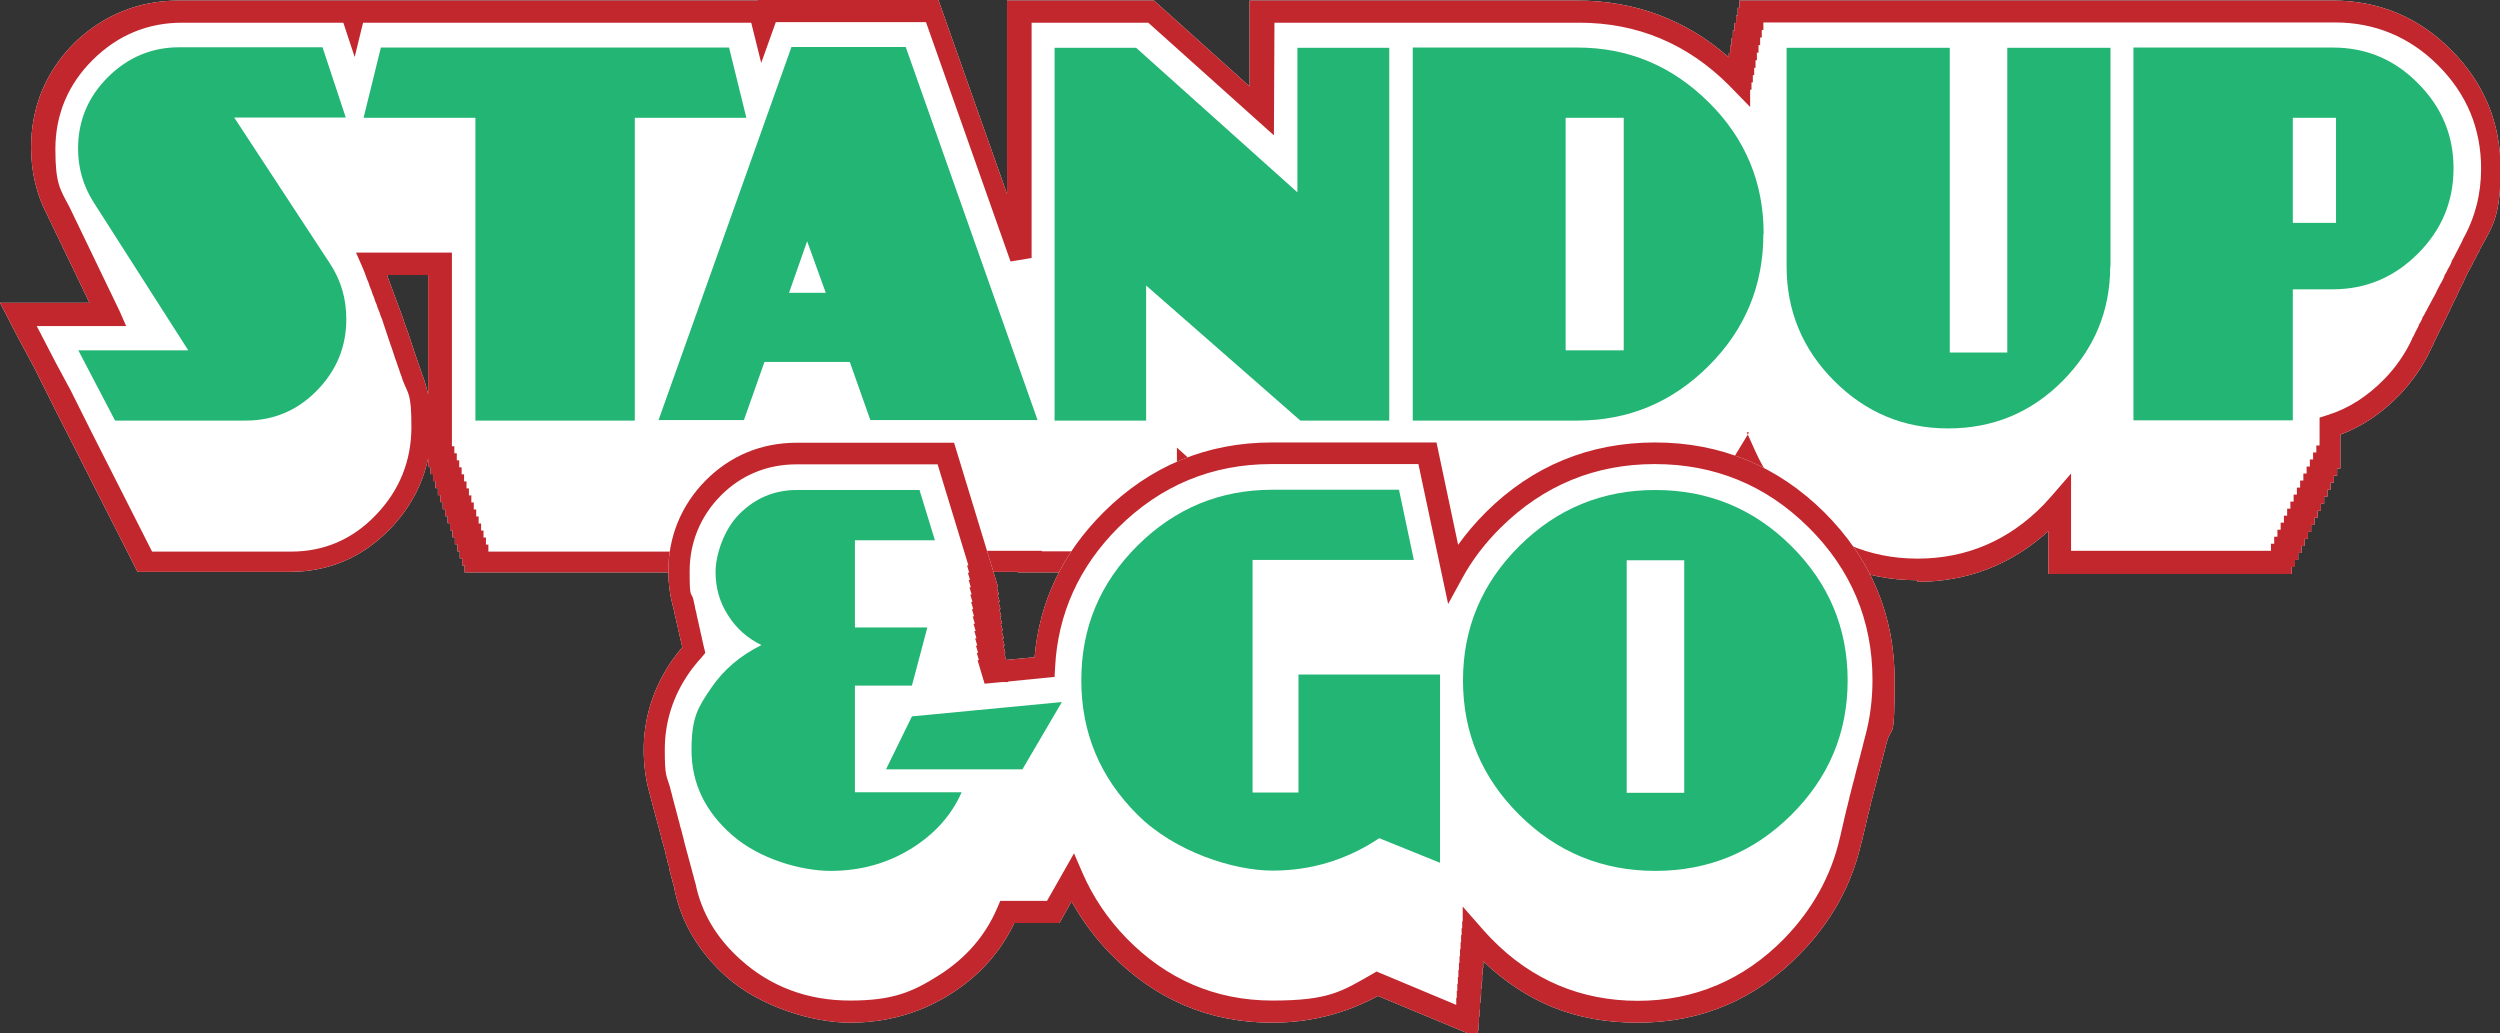 <?xml version="1.0" encoding="UTF-8"?>
<svg id="Layer_1" xmlns="http://www.w3.org/2000/svg" version="1.1" viewBox="0 0 925.5 382.6">
  <rect x="0" y="0" width="925.5" height="382.6" fill="#333333" stroke="none"/>
  <!-- Generator: Adobe Illustrator 29.2.1, SVG Export Plug-In . SVG Version: 2.1.0 Build 116)  -->
  <defs>
    <style>
      .st0 {
        fill: #fff;
      }

      .st1 {
        fill: #c1272d;
      }

      .st2 {
        fill: #22b573;
      }
    </style>
  </defs>
  <g>
    <path class="st0" d="M709.8,214.8c-20.3,0-37.8-7.6-52.3-22.5-4.7-4.9-8.7-10.1-11.9-15.7-2.5,3.6-5.4,7-8.5,10.2-16.1,16.7-35.8,25.1-58.6,25.1h-104.3l-31.3-28.3v28.3h-66.1v-.2h-60.5l-3.9-11.8c-.2-.5-1.2-3.7-3.2-9.4h-6.3l-7.2,21.2h-33.7l-4,.2h-86v-2.6h-.9v-2.6h-.9v-2.6h-.9v-2.6h-.9v-2.6h-.9v-2.6h-.9v-2.6h-.9v-2.6h-.9v-2.6h-.9v-2.6h-.9v-2.6h-.9v-2.6h-.9v-2.6h-.9v-2.6h-.9v-2.6h-.9v-3.2c-2.1,9.8-6.8,18.5-14.1,26.1-10.3,10.6-22.7,15.9-37.1,15.9h-56.4l-30.5-60.1h0l-1.3-2.6h0l-1.3-2.6h0l-1.3-2.6h0l-1.3-2.6h0l-1.3-2.6h0l-1.3-2.6h0l-1.4-2.6h0l-1.4-2.6h0l-1.4-2.6h0l-1.4-2.6h0l-1.4-2.7h0l-1.4-2.7h0l-1.4-2.7h0l-1.4-2.7h0l-1.4-2.7h33.1s0,0,0-.1c-.4-.7-.9-1.7-1.3-2.7-.4-.7-.9-1.7-1.3-2.7-.4-.8-.9-1.7-1.3-2.7-.4-.7-.9-1.7-1.3-2.7-.4-.8-.9-1.7-1.3-2.7-.4-.7-.9-1.7-1.3-2.7-.4-.7-.9-1.7-1.3-2.7-.4-.7-.9-1.7-1.3-2.7-.4-.8-.9-1.7-1.3-2.7-.4-.8-.9-1.7-1.3-2.7-.4-.8-.9-1.7-1.3-2.7-.4-.8-.9-1.7-1.3-2.7-4-7.5-6-16-6-25,0-15.1,5.5-28.2,16.2-38.9C38.3,5.6,51.3.2,66.3.2h214.1v-.2h67l25.4,71.8V.2h54.4l35.4,31.8V.2h121.1c21.4,0,40.3,7,56.3,21v-1.6h.5v-2.7h.5v-2.8h.5v-2.8h.6v-2.8h.6v-2.8h.6v-2.8h.6V.2h219.6c17,0,31.8,6.1,43.9,18.3,12.1,12.1,18.3,26.9,18.3,43.9s-2.5,20.8-7.6,29.8v.3c-.5.8-.9,1.6-1.4,2.4v.2c-.5.8-.9,1.7-1.4,2.5v.2c-.5.9-.9,1.7-1.4,2.5h0c-.5.9-.9,1.8-1.3,2.7h0c-.4,1-.8,1.8-1.3,2.7h0c-.4.9-.9,1.8-1.3,2.7h0c-.4,1-.8,1.8-1.3,2.7-.4.9-.9,1.8-1.3,2.7h0c-.4,1-.8,1.8-1.3,2.7h0c-.4,1-.8,1.8-1.3,2.7h0c-.4,1-.8,1.8-1.3,2.6h0c-.5,1-.9,1.8-1.3,2.7h0c-.5,1-.9,1.8-1.3,2.6v.2c-.5.8-.8,1.6-1.2,2.4-2.9,6.1-6.8,11.7-11.5,16.6-6.5,6.7-13.8,11.6-21.8,14.6v12.6h-1.2v2.6h-1.2v2.6h-1.2v2.6h-1.2v2.6h-1.2v2.6h-1.2v2.6h-1.2v2.6h-1.2v2.6h-1.2v2.6h-1.2v2.6h-1.2v2.6h-1.2v2.6h-1.2v2.6h-1.2v2.6h-1.2v2.6h-90.1v-15.9c-13.7,12.5-30.1,18.8-48.7,18.8h.3ZM143.2,101.5c.2.5.4,1.2.6,1.8.3.7.6,1.7,1,2.7.3.7.6,1.7,1,2.7.3.7.6,1.7,1,2.7.3.7.6,1.7,1,2.7.3.7.6,1.7,1,2.7.3.7.6,1.7.9,2.7.3.7.6,1.7,1,2.7.3.7.6,1.7.9,2.7.3.7.6,1.7.9,2.7.3.7.6,1.7.9,2.7.3.7.6,1.7.9,2.6.3.7.6,1.7.9,2.6.3.7.6,1.7.9,2.6,1,2.5,1.8,5.2,2.4,7.9v-44.2h-15.4,0Z"/>
    <g>
      <path class="st2" d="M128.2,118.2c0,10.3-3.7,19.1-11,26.5-7.3,7.4-16.1,11-26.3,11h-48.3l-13.6-26h40.7l-35.1-54.9c-3.8-6-5.7-12.6-5.7-19.8,0-10.3,3.7-19.1,11.1-26.5,7.4-7.3,16.2-11,26.4-11h53l8.6,26h-41.3l35.6,54.3c3.9,6,5.9,12.7,5.9,20.3h0Z"/>
      <path class="st2" d="M276.3,43.6h-41.3v112.1h-59V43.6h-41.4l6.4-26h128.9l6.4,26Z"/>
      <path class="st2" d="M384.1,155.5h-61.9c-.2-.7-2.8-7.8-7.6-21.5h-31.6l-7.6,21.5h-31.6l49.2-138.1h42.3l48.8,138.1h0ZM305.7,108.4l-6.9-19.1-6.7,19.1h13.6Z"/>
      <path class="st2" d="M514.4,155.7h-33l-57.1-50v50h-33.9V17.7h30.2l59.7,53.5V17.7h34v138.1h0Z"/>
      <path class="st2" d="M652.8,86.6c0,19-6.7,35.3-20.2,48.8s-29.7,20.3-48.7,20.3h-60.9V17.6h60.9c18.9,0,35.1,6.8,48.7,20.3s20.3,29.7,20.3,48.7ZM601.1,129.7V43.6h-21.5v86.1h21.5Z"/>
      <path class="st2" d="M781.2,98.6c0,16.5-5.9,30.6-17.6,42.4s-25.9,17.6-42.4,17.6-30.5-5.9-42.2-17.6-17.6-25.9-17.6-42.4V17.7h60.4v112.8h21.3V17.7h38.2v81h0Z"/>
      <path class="st2" d="M908.3,62.3c0,12.3-4.4,22.8-13.2,31.6-8.8,8.8-19.3,13.2-31.5,13.2h-14.8v48.5h-59V17.6h73.8c12.3,0,22.8,4.4,31.5,13.2,8.8,8.8,13.2,19.3,13.2,31.5h0ZM864.8,82.5v-38.9h-16v38.9h16Z"/>
    </g>
    <path class="st1" d="M709.8,214.8c-20.3,0-37.8-7.6-52.3-22.5-4.7-4.9-8.7-10.1-11.9-15.7-2.5,3.6-5.4,7-8.5,10.2-16.1,16.7-35.8,25.1-58.6,25.1h-104.3l-31.3-28.3v28.3h-66.1v-.2h-60.5l-3.9-11.8c-.2-.5-1.2-3.7-3.2-9.4h-6.3l-7.2,21.2h-33.7l-4,.2h-86v-2.6h-.9v-2.6h-.9v-2.6h-.9v-2.6h-.9v-2.6h-.9v-2.6h-.9v-2.6h-.9v-2.6h-.9v-2.6h-.9v-2.6h-.9v-2.6h-.9v-2.6h-.9v-2.6h-.9v-2.6h-.9v-2.6h-.9v-3.2c-2.1,9.8-6.8,18.5-14.1,26.1-10.3,10.6-22.7,15.9-37.1,15.9h-56.4l-30.5-60.1h0l-1.3-2.6h0l-1.3-2.6h0l-1.3-2.6h0l-1.3-2.6h0l-1.3-2.6h0l-1.3-2.6h0l-1.4-2.6h0l-1.4-2.6h0l-1.4-2.6h0l-1.4-2.6h0l-1.4-2.7h0l-1.4-2.7h0l-1.4-2.7h0l-1.4-2.7h0l-1.4-2.7h33.1s0,0,0-.1c-.4-.7-.9-1.7-1.3-2.7-.4-.7-.9-1.7-1.3-2.7-.4-.8-.9-1.7-1.3-2.7-.4-.7-.9-1.7-1.3-2.7-.4-.8-.9-1.7-1.3-2.7-.4-.7-.9-1.7-1.3-2.7-.4-.7-.9-1.7-1.3-2.7-.4-.7-.9-1.7-1.3-2.7-.4-.8-.9-1.7-1.3-2.7-.4-.8-.9-1.7-1.3-2.7-.4-.8-.9-1.7-1.3-2.7-.4-.8-.9-1.7-1.3-2.7-4-7.5-6-16-6-25,0-15.1,5.5-28.2,16.2-38.9C38.3,5.6,51.3.2,66.3.2h214.1v-.2h67l25.4,71.8V.2h54.4l35.4,31.8V.2h121.1c21.4,0,40.3,7,56.3,21v-1.6h.5v-2.7h.5v-2.8h.5v-2.8h.6v-2.8h.6v-2.8h.6v-2.8h.6V.2h219.6c17,0,31.8,6.1,43.9,18.3,12.1,12.1,18.3,26.9,18.3,43.9s-2.5,20.8-7.6,29.8v.3c-.5.8-.9,1.6-1.4,2.4v.2c-.5.8-.9,1.7-1.4,2.5v.2c-.5.9-.9,1.7-1.4,2.5h0c-.5.9-.9,1.8-1.3,2.7h0c-.4,1-.8,1.8-1.3,2.7h0c-.4.9-.9,1.8-1.3,2.7h0c-.4,1-.8,1.8-1.3,2.7-.4.9-.9,1.8-1.3,2.7h0c-.4,1-.8,1.8-1.3,2.7h0c-.4,1-.8,1.8-1.3,2.7h0c-.4,1-.8,1.8-1.3,2.6h0c-.5,1-.9,1.8-1.3,2.7h0c-.5,1-.9,1.8-1.3,2.6v.2c-.5.8-.8,1.6-1.2,2.4-2.9,6.1-6.8,11.7-11.5,16.6-6.5,6.7-13.8,11.6-21.8,14.6v12.6h-1.2v2.6h-1.2v2.6h-1.2v2.6h-1.2v2.6h-1.2v2.6h-1.2v2.6h-1.2v2.6h-1.2v2.6h-1.2v2.6h-1.2v2.6h-1.2v2.6h-1.2v2.6h-1.2v2.6h-1.2v2.6h-1.2v2.6h-90.1v-15.9c-13.7,12.5-30.1,18.8-48.7,18.8h.3ZM646.6,159.9l3.2,7.1c3.2,7.2,7.8,13.8,13.6,19.8,12.9,13.3,28.5,20,46.5,20s33.8-6.7,46.7-20c1-1.1,2-2.2,3-3.3l7.1-8.2v28.6h74v-2.6h1.2v-2.6h1.2v-2.6h1.2v-2.6h1.2v-2.6h1.2v-2.6h1.2v-2.6h1.2v-2.6h1.2v-2.6h1.2v-2.6h1.2v-2.6h1.2v-2.6h1.2v-2.6h1.2v-2.6h1.2v-2.6h1.2v-10.3l2.8-.9c7.9-2.4,15-7,21.3-13.5,4.2-4.3,7.6-9.3,10.1-14.6v-.2c.5-.7.8-1.4,1.1-2.1l.2-.4c.5-.9.8-1.6,1.2-2.3v-.3c.6-.9,1-1.6,1.3-2.3v-.3c.6-.9,1-1.6,1.3-2.3l.2-.3c.5-.9.8-1.6,1.2-2.3l.2-.3c.5-.9.8-1.6,1.2-2.3l.2-.3c.5-.9.9-1.7,1.2-2.4l.2-.4c.4-.7.7-1.4,1.1-2.1l.2-.3c.5-.9.9-1.7,1.2-2.4v-.3c.6-.9,1-1.6,1.3-2.4l.2-.3c.5-.9.9-1.6,1.2-2.4v-.3c.6-.9,1-1.6,1.3-2.3l.2-.4c.5-.9.8-1.6,1.2-2.3l.2-.4c.5-.9.8-1.5,1.1-2.2l.2-.5c4.5-8,6.7-16.7,6.7-26.1,0-14.8-5.3-27.6-15.9-38.2-10.5-10.5-23.4-15.9-38.2-15.9h-211.6v2.8h-.6v2.8h-.6v2.8h-.6v2.8h-.6v2.8h-.5v2.8h-.5v2.7h-.5v2.7h-.5v2.7h-.5v6.4l-7.9-8.1c-15.3-15.3-33.9-23.1-55.3-23.1h-112.9l-.2,41.7-46.5-41.7h-43.2v87.1l-7.8,1.3-31.3-88.6h-55.6l-5.4,15.1-3.7-14.9h-143.7l-3.1,12.7-4.2-12.7h-59.7c-12.7,0-23.8,4.6-33,13.7-9.2,9.1-13.9,20.3-13.9,33.1s1.7,14.8,5.2,21.4c.5,1,.9,1.9,1.3,2.7.5,1,.9,1.9,1.3,2.7.5,1,.9,1.9,1.3,2.7.5,1,.9,1.9,1.3,2.7.5,1,.9,1.9,1.3,2.7.5,1,.9,1.9,1.3,2.7.5,1,.9,1.9,1.3,2.7.5,1,.9,1.9,1.3,2.7.5,1,.9,1.9,1.3,2.7.5,1,.9,1.9,1.3,2.7.5,1,.9,1.9,1.3,2.7.5,1,.9,1.9,1.3,2.7.5,1,.9,1.9,1.3,2.7.5,1,.9,1.9,1.3,2.7l.3.6,2.5,5.7H13.6l1.4,2.7h0l1.4,2.7h0l1.4,2.7h0l1.4,2.7h0l1.4,2.7h0l1.4,2.6h0l1.4,2.6h0l1.4,2.6h0l1.4,2.6h0l1.3,2.6h0l1.3,2.6h0l1.3,2.6h0l1.3,2.6h0l1.3,2.6h0l1.3,2.6h0l22.3,44h51.5c12.1,0,22.7-4.5,31.3-13.5,8.7-9,13.2-20,13.2-32.6s-1.1-11.9-3.2-17.3c-.3-1-.6-1.9-.9-2.6-.3-1-.6-1.8-.9-2.6-.3-1-.6-1.9-.9-2.6-.3-1-.6-1.9-.9-2.7-.3-1-.6-1.9-.9-2.6-.3-1-.6-1.9-.9-2.7-.3-1-.6-1.9-.9-2.7-.3-1-.6-1.9-.9-2.7-.3-1-.6-1.9-1-2.7-.3-1-.6-1.9-1-2.7-.3-1-.6-1.9-1-2.7-.3-1-.6-1.9-1-2.7-.3-1-.6-1.9-1-2.7-.3-1-.6-1.9-1-2.7-.6-1.7-1.1-3-1.6-4.2l-2.5-5.7h35.5v71.7h.9v2.6h.9v2.6h.9v2.6h.9v2.6h.9v2.6h.9v2.6h.9v2.6h.9v2.6h.9v2.6h.9v2.6h.9v2.6h.9v2.6h.9v2.6h.9v2.6h.9v2.6h74l4-.2h32l7.2-21.2h17.8l.9,2.7c2.6,7.6,4,11.6,4.2,12.2l2,6.2h62.8v.2h50v-38.4l42.5,38.4h101.2c20.5,0,38.3-7.6,52.8-22.7,4.4-4.5,8.2-9.5,11.3-14.7l4-6.6h-.3ZM143.2,101.5c.2.5.4,1.2.6,1.8.3.7.6,1.7,1,2.7.3.7.6,1.7,1,2.7.3.7.6,1.7,1,2.7.3.7.6,1.7,1,2.7.3.7.6,1.7,1,2.7.3.7.6,1.7.9,2.7.3.7.6,1.7,1,2.7.3.7.6,1.7.9,2.7.3.7.6,1.7.9,2.7.3.7.6,1.7.9,2.7.3.7.6,1.7.9,2.6.3.7.6,1.7.9,2.6.3.7.6,1.7.9,2.6,1,2.5,1.8,5.2,2.4,7.9v-44.2h-15.4,0Z"/>
  </g>
  <g>
    <path class="st0" d="M547.1,384.1l-37-15.4c-12.1,6.6-25.3,9.9-39.2,9.9-23.2,0-43.3-8.6-59.8-25.5-5.8-6-10.6-12.5-14.4-19.4l-4.5,8h-16.7c-5.1,10.8-13.1,19.7-23.8,26.4-11.1,7-23.6,10.5-37.1,10.5s-33.2-5.8-45.9-17.2c-10.1-9.1-16.5-19.9-19-32.2v-.5c-.3-.7-.5-1.4-.7-2.2v-.4c-.3-.7-.5-1.4-.7-2.2v-.4c-.3-.7-.5-1.4-.6-2.2v-.5c-.3-.7-.5-1.4-.7-2.2v-.4c-.3-.7-.5-1.4-.6-2.2v-.5c-.3-.7-.5-1.4-.7-2.2v-.2c-.1-.3-.2-.6-.3-.9-.3-.9-.6-2-.8-3.1-.2-.7-.5-1.7-.7-2.6-.2-.7-.5-1.7-.7-2.6-.2-.7-.5-1.7-.7-2.6-.2-.7-.5-1.7-.7-2.6-.2-.7-.5-1.7-.7-2.6-.2-.7-.5-1.7-.7-2.7-1.4-4.9-2.1-10.3-2.1-15.8,0-11.6,3.4-22.6,10.2-32.7,1.2-1.7,2.5-3.4,4.1-5.3-.2-.6-.3-1.4-.5-2.1-.2-.7-.4-1.7-.6-2.7-.2-.7-.5-1.7-.6-2.7-.2-.7-.4-1.6-.6-2.6-.2-.9-.5-1.8-.6-2.7-.2-.9-.5-1.9-.7-2.8-1-3.8-1.6-8.1-1.6-12.4,0-12.9,4.8-24.6,13.8-33.7,9.1-9.2,20.7-14,33.7-14h58.3l16.3,53.5h-.5l.8,2.7h-.5l.8,2.7h-.5l.8,2.7h-.5l.8,2.7h-.5l.8,2.7h-.5l.8,2.7h-.5l.8,2.7h-.5l.8,2.7h-.5l.8,2.7h-.5l.8,2.6,10.5-1c1.8-20.6,10.4-38.6,25.6-53.7,17.2-17.1,38.2-25.8,62.3-25.8h60.9l8,37.9c3-4.2,6.5-8.3,10.3-12.1,17.2-17.1,38.3-25.8,62.6-25.8s45.3,8.7,62.6,25.8c17.3,17.2,26.1,38.1,26.1,62.2s-1,15.9-3,23.3c-.2.8-.4,1.7-.7,2.7-.2.8-.4,1.7-.7,2.7-.2.8-.4,1.7-.7,2.7-.2.8-.4,1.7-.7,2.7-.2.8-.4,1.7-.7,2.7-.2.8-.4,1.7-.7,2.7-.2.8-.4,1.7-.7,2.6-.2.8-.4,1.7-.7,2.7-.2.8-.4,1.7-.6,2.6-.2.8-.4,1.7-.7,2.7-.2.8-.4,1.7-.6,2.6-.2.8-.4,1.7-.6,2.6-.2.8-.4,1.7-.6,2.5-.2.9-.4,1.8-.7,2.7-3.5,15.3-11.1,29.1-22.7,40.9-16.5,16.9-36.7,25.4-60,25.4s-41.2-7.6-57.2-22.7v2.4h-.2c0-.1,0,2.5,0,2.5h-.2c0,0,0,2.6,0,2.6h-.2c0,0,0,2.6,0,2.6h-.2c0,0,0,2.6,0,2.6h-.2c0,0,0,2.6,0,2.6h-.2c0,0,0,2.6,0,2.6h-.2c0,0,0,2.6,0,2.6h-.2c0,0,0,2.6,0,2.6h-.2c0,0,0,2.5,0,2.5h-.2c0,0,0,2.6,0,2.6h0Z"/>
    <g>
      <path class="st2" d="M356,293.3c-3.8,8.6-10.1,15.6-18.9,21-8.8,5.4-18.7,8.1-29.6,8.1s-26.4-4.4-36.4-13.2c-10.1-8.8-15.1-19.3-15.1-31.5s2.4-15.8,7.2-22.9c4.6-6.8,10.8-12.1,18.7-16-5-2.4-9.2-6-12.3-10.9-3.2-4.9-4.7-10.3-4.7-16.2s2.9-15.5,8.8-21.4c5.9-5.9,13-8.9,21.3-8.9h45.4l5.7,18.6h-29.6v32.3h26.8l-5.7,21.5h-21.1v39.5h39.6ZM393.1,259.9l-14.6,24.9h-50.5l9.6-19.6,55.5-5.3h0Z"/>
      <path class="st2" d="M533.1,319.4l-22.5-9.1c-12,8-25.2,12-39.5,12s-36.2-6.9-50-20.7c-13.9-13.8-20.8-30.4-20.8-49.8s6.9-36,20.8-49.8c13.9-13.8,30.5-20.7,50-20.7h46.8l5.5,26h-59.7v86.1h17v-43.7h52.4v69.6h0Z"/>
      <path class="st2" d="M684,251.9c0,19.4-7,36-20.9,49.8-13.9,13.8-30.7,20.7-50.3,20.7s-36.4-6.9-50.3-20.7-20.9-30.4-20.9-49.8,7-36,20.9-49.8c13.9-13.8,30.7-20.7,50.3-20.7s36.4,6.9,50.3,20.7c13.9,13.8,20.9,30.4,20.9,49.8h0ZM623.5,293.5v-86.1h-21.3v86.1h21.3Z"/>
    </g>
    <path class="st1" d="M547.1,384.1l-37-15.4c-12.1,6.6-25.3,9.9-39.2,9.9-23.2,0-43.3-8.6-59.8-25.5-5.8-6-10.6-12.5-14.4-19.4l-4.5,8h-16.7c-5.1,10.8-13.1,19.7-23.8,26.4-11.1,7-23.6,10.5-37.1,10.5s-33.2-5.8-45.9-17.2c-10.1-9.1-16.5-19.9-19-32.2v-.5c-.3-.7-.5-1.4-.7-2.2v-.4c-.3-.7-.5-1.4-.7-2.2v-.4c-.3-.7-.5-1.4-.6-2.2v-.5c-.3-.7-.5-1.4-.7-2.2v-.4c-.3-.7-.5-1.4-.6-2.2v-.5c-.3-.7-.5-1.4-.7-2.2v-.2c-.1-.3-.2-.6-.3-.9-.3-.9-.6-2-.8-3.1-.2-.7-.5-1.7-.7-2.6-.2-.7-.5-1.7-.7-2.6-.2-.7-.5-1.7-.7-2.6-.2-.7-.5-1.7-.7-2.6-.2-.7-.5-1.7-.7-2.6-.2-.7-.5-1.7-.7-2.7-1.4-4.9-2.1-10.3-2.1-15.8,0-11.6,3.4-22.6,10.2-32.7,1.2-1.7,2.5-3.4,4.1-5.3-.2-.6-.3-1.4-.5-2.1-.2-.7-.4-1.7-.6-2.7-.2-.7-.5-1.7-.6-2.7-.2-.7-.4-1.6-.6-2.6-.2-.9-.5-1.8-.6-2.7-.2-.9-.5-1.9-.7-2.8-1-3.8-1.6-8.1-1.6-12.4,0-12.9,4.8-24.6,13.8-33.7,9.1-9.2,20.7-14,33.7-14h58.3l16.3,53.5h-.5l.8,2.7h-.5l.8,2.7h-.5l.8,2.7h-.5l.8,2.7h-.5l.8,2.7h-.5l.8,2.7h-.5l.8,2.7h-.5l.8,2.7h-.5l.8,2.7h-.5l.8,2.6,10.5-1c1.8-20.6,10.4-38.6,25.6-53.7,17.2-17.1,38.2-25.8,62.3-25.8h60.9l8,37.9c3-4.2,6.5-8.3,10.3-12.1,17.2-17.1,38.3-25.8,62.6-25.8s45.3,8.7,62.6,25.8c17.3,17.2,26.1,38.1,26.1,62.2s-1,15.9-3,23.3c-.2.8-.4,1.7-.7,2.7-.2.8-.4,1.7-.7,2.7-.2.8-.4,1.7-.7,2.7-.2.8-.4,1.7-.7,2.7-.2.8-.4,1.7-.7,2.7-.2.8-.4,1.7-.7,2.7-.2.8-.4,1.7-.7,2.6-.2.8-.4,1.7-.7,2.7-.2.8-.4,1.7-.6,2.6-.2.8-.4,1.7-.7,2.7-.2.8-.4,1.7-.6,2.6-.2.8-.4,1.7-.6,2.6-.2.8-.4,1.7-.6,2.5-.2.9-.4,1.8-.7,2.7-3.5,15.3-11.1,29.1-22.7,40.9-16.5,16.9-36.7,25.4-60,25.4s-41.2-7.6-57.2-22.7v2.4h-.2c0-.1,0,2.5,0,2.5h-.2c0,0,0,2.6,0,2.6h-.2c0,0,0,2.6,0,2.6h-.2c0,0,0,2.6,0,2.6h-.2c0,0,0,2.6,0,2.6h-.2c0,0,0,2.6,0,2.6h-.2c0,0,0,2.6,0,2.6h-.2c0,0,0,2.6,0,2.6h-.2c0,0,0,2.5,0,2.5h-.2c0,0,0,2.6,0,2.6h0ZM509.7,359.7l29.4,12.3v-2.6h.2c0,0,0-2.6,0-2.6h.2c0,0,0-2.6,0-2.6h.2c0,0,0-2.5,0-2.5h.2c0,0,0-2.6,0-2.6h.2c0,0,0-2.6,0-2.6h.2c0,0,0-2.5,0-2.5h.2c0,0,0-2.6,0-2.6h.2c0,0,0-2.6,0-2.6h.2c0,0,0-2.6,0-2.6h.2c0,.1,0-2.6,0-2.6h.2c0,.1,0-2.5,0-2.5h.2c0,0,0-5.5,0-5.5l7.1,8.1c1.1,1.3,2.3,2.5,3.5,3.8,14.9,15.3,33.2,23,54.2,23s39.3-7.8,54.2-23c10.5-10.8,17.4-23.3,20.6-37.2.2-1,.5-1.8.6-2.6h0c.2-1,.5-1.8.6-2.6.2-1,.5-1.8.6-2.6.2-1,.5-1.8.6-2.6.3-1,.5-1.8.7-2.7.2-1,.5-1.8.6-2.6.3-1,.5-1.8.7-2.7.2-1,.5-1.8.7-2.7.3-1,.5-1.8.7-2.7.2-1,.5-1.8.7-2.7.3-1,.5-1.8.7-2.7.3-1,.5-1.8.7-2.7.3-1,.5-1.8.7-2.7.2-1,.5-1.8.7-2.7,1.9-6.9,2.8-14,2.8-21.4,0-21.9-8-40.9-23.7-56.4-15.7-15.6-34.8-23.4-56.9-23.4s-41.2,7.9-56.9,23.4c-5.9,5.8-10.7,12.1-14.4,18.9l-5.2,9.5-11-51.8h-54.4c-22,0-41,7.9-56.7,23.5-14.5,14.5-22.4,31.9-23.4,51.8l-.2,3.5-17.2,1.7v.2c0,0-2.3,0-2.3,0l-6.4.6-2.6-8.7h.5l-.8-2.7h.5l-.8-2.7h.5l-.8-2.7h.5l-.8-2.7h.5l-.8-2.7h.5l-.8-2.7h.5l-.8-2.7h.5l-.8-2.7h.5l-.8-2.7h.5l-.8-2.7h.5l-.8-2.7h.5l-.8-2.7h.5l-.8-2.7h.5l-11.4-37.4h-52.3c-10.8,0-20.5,4-28,11.6-7.5,7.6-11.5,17.3-11.5,28s.5,7.1,1.4,10.5c.2,1.1.4,1.9.6,2.7v.3c.2.8.4,1.6.6,2.4v.3c.2.8.4,1.6.6,2.5.2,1.1.4,1.9.6,2.7.2,1.1.4,1.9.6,2.7.2,1.1.4,1.9.6,2.7.1.6.2,1,.3,1.3l.5,2.1-1.4,1.7c-2,2.2-3.5,4.1-4.8,6-5.9,8.6-8.8,18.1-8.8,28.1s.6,9.4,1.9,13.8c.2,1,.5,1.9.7,2.7.2,1,.5,1.9.7,2.7.2,1,.5,1.8.7,2.6.2,1,.5,1.9.7,2.7.2,1,.5,1.8.7,2.6.2,1,.4,1.8.7,2.6.3,1.2.5,2.1.8,3.1l.3,1.3c.2.8.3,1.4.5,1.9l.2.7c.2.8.3,1.4.5,1.9l.2.7c.2.8.3,1.3.5,1.9l.2.7c.2.8.3,1.3.5,1.9l.2.7c.2.8.3,1.3.5,1.9l.2.7c.2.8.3,1.3.5,1.9l.2.7c2.2,10.7,7.7,20,16.6,28,11.2,10.1,24.9,15.2,40.6,15.2s23-3.1,32.8-9.3c10-6.3,17.2-14.6,21.6-24.8l1.2-2.8h17.3l10-17.6,3.2,7.4c3.8,8.7,9.2,16.8,16.2,24,14.9,15.3,33.1,23.1,54,23.1s25.6-3.3,37-9.8l1.7-1h0Z"/>
  </g>
</svg>
